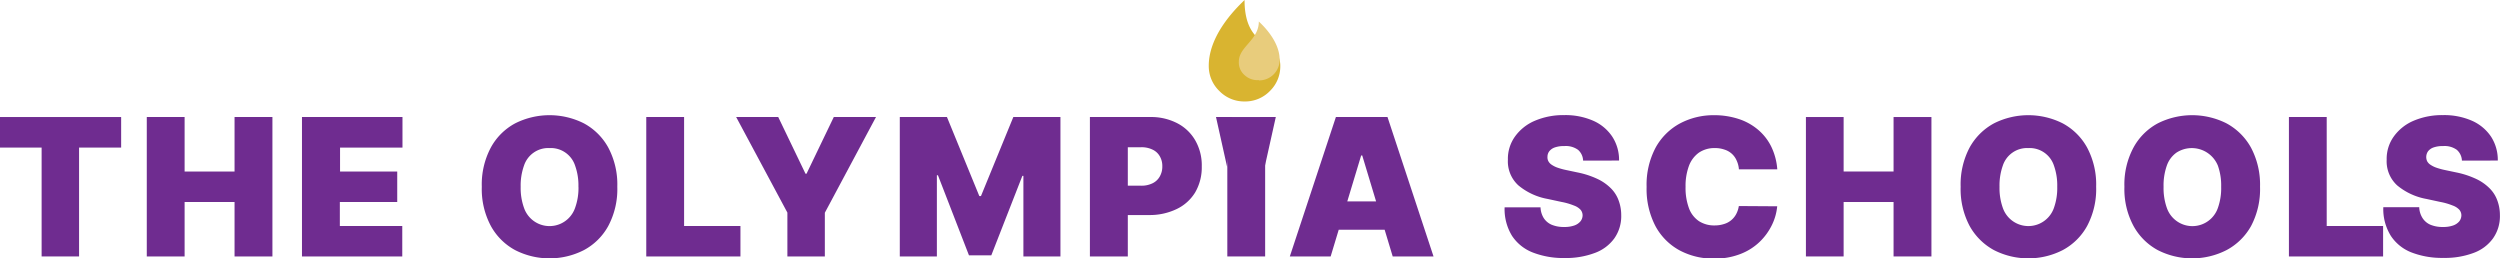<svg xmlns="http://www.w3.org/2000/svg" viewBox="0 0 600.72 62.08"><defs><style>.cls-1{fill:#d9b430;}.cls-2{fill:#e8cc7c;}.cls-3{fill:#6f2c90;}</style></defs><g id="Layer_2" data-name="Layer 2"><g id="Layer_1-2" data-name="Layer 1"><path class="cls-1" d="M299.05,24.38a8.27,8.27,0,0,0,6.09-2.51,8.27,8.27,0,0,0,2.5-6.07c0-6.31-8.59-3.64-8.59-15.8-.94,1-8.6,7.79-8.6,15.8A8.29,8.29,0,0,0,293,21.87a8.3,8.3,0,0,0,6.08,2.51"/><path class="cls-2" d="M302.51,19.25A4.57,4.57,0,0,1,299,18a4,4,0,0,1-1.32-3.21c0-3.59,4.8-5.14,4.8-9.62.56.55,5,4.51,5,9.15a4.93,4.93,0,0,1-5,5"/><path class="cls-3" d="M0,35.46V28.12H29.11v7.34H19V61.62h-9V35.46Z"/><path class="cls-3" d="M35.27,61.62V28.12h9.09V41.21h12V28.12h9.1v33.5h-9.1V48.54h-12V61.62Z"/><path class="cls-3" d="M72.56,61.62V28.12H96.71v7.34h-15v5.75H95.45v7.33H81.66V54.3h15v7.32Z"/><path class="cls-3" d="M148.33,44.87a18.82,18.82,0,0,1-2.17,9.43,14.41,14.41,0,0,1-5.86,5.8,18.16,18.16,0,0,1-16.51,0,14.5,14.5,0,0,1-5.85-5.82,18.78,18.78,0,0,1-2.17-9.4,18.83,18.83,0,0,1,2.17-9.42,14.38,14.38,0,0,1,5.85-5.82,18.36,18.36,0,0,1,16.51,0,14.52,14.52,0,0,1,5.86,5.82A18.83,18.83,0,0,1,148.33,44.87Zm-9.34,0a14,14,0,0,0-.8-5.07,6.13,6.13,0,0,0-6.14-4.22,6.13,6.13,0,0,0-6.14,4.22,14.19,14.19,0,0,0-.8,5.07,14.16,14.16,0,0,0,.8,5.07,6.49,6.49,0,0,0,12.28,0A13.94,13.94,0,0,0,139,44.87Z"/><path class="cls-3" d="M155.29,61.62V28.12h9.09V54.3h13.54v7.32Z"/><path class="cls-3" d="M176.89,28.12H187l6.55,13.62h.25l6.55-13.62h10.14l-12.29,23V61.62h-9V51.09Z"/><path class="cls-3" d="M216.21,28.12h11.33l7.78,19h.39l7.78-19h11.32v33.5h-8.9V42.26h-.25L238.2,61.35h-5.37l-7.45-19.23h-.26v19.5h-8.91Z"/><path class="cls-3" d="M261.89,61.62V28.12h14.45a13.69,13.69,0,0,1,6.52,1.48,10.59,10.59,0,0,1,4.35,4.14A12,12,0,0,1,288.77,40a11.93,11.93,0,0,1-1.59,6.24,10.49,10.49,0,0,1-4.46,4,14.89,14.89,0,0,1-6.7,1.43h-8.64V44.62h6.81a6,6,0,0,0,2.73-.57,3.94,3.94,0,0,0,1.74-1.61,4.74,4.74,0,0,0,.63-2.48,4.58,4.58,0,0,0-.63-2.45,3.86,3.86,0,0,0-1.74-1.57,6,6,0,0,0-2.73-.56H271V61.62Z"/><path class="cls-3" d="M304,28.12v33.5h-9.09V28.12Z"/><path class="cls-3" d="M319.74,61.62h-9.81L321,28.12H333.4l11.06,33.5h-9.81l-7.32-24.26h-.26ZM317.92,48.4h18.44v6.81H317.92Z"/><path class="cls-3" d="M380.4,38.59A3.58,3.58,0,0,0,379.18,36a5,5,0,0,0-3.29-.9,6.51,6.51,0,0,0-2.3.33,2.87,2.87,0,0,0-1.31.91,2.15,2.15,0,0,0-.44,1.31,2,2,0,0,0,.21,1.08,2.33,2.33,0,0,0,.82.87,5.87,5.87,0,0,0,1.42.7,16.16,16.16,0,0,0,2.06.56l2.74.58A20.84,20.84,0,0,1,383.86,43a11.37,11.37,0,0,1,3.23,2.26,7.88,7.88,0,0,1,1.85,2.92,10.06,10.06,0,0,1,.62,3.53,9.22,9.22,0,0,1-1.66,5.57,10,10,0,0,1-4.66,3.49A19.61,19.61,0,0,1,376,62a20.31,20.31,0,0,1-7.61-1.3,10.53,10.53,0,0,1-5.05-4,12.25,12.25,0,0,1-1.8-6.88h8.63a5.27,5.27,0,0,0,.77,2.58A4.29,4.29,0,0,0,372.84,54a7.5,7.5,0,0,0,3,.54,7,7,0,0,0,2.42-.35,3.36,3.36,0,0,0,1.5-1,2.34,2.34,0,0,0,.52-1.45,2.1,2.1,0,0,0-.5-1.35,4,4,0,0,0-1.57-1,15.59,15.59,0,0,0-3-.87l-3.34-.72a15.14,15.14,0,0,1-7-3.24,7.78,7.78,0,0,1-2.54-6.19,9.16,9.16,0,0,1,1.71-5.57A11.27,11.27,0,0,1,368.85,29a17.34,17.34,0,0,1,7-1.34,16.62,16.62,0,0,1,7,1.36,10.63,10.63,0,0,1,4.56,3.82,10.19,10.19,0,0,1,1.63,5.74Z"/><path class="cls-3" d="M591.57,38.59A3.63,3.63,0,0,0,590.34,36a5,5,0,0,0-3.29-.9,6.55,6.55,0,0,0-2.3.33,2.87,2.87,0,0,0-1.31.91,2.43,2.43,0,0,0-.23,2.39,2.33,2.33,0,0,0,.82.87,6.06,6.06,0,0,0,1.42.7,16.16,16.16,0,0,0,2.06.56l2.75.58A20.91,20.91,0,0,1,595,43a11.37,11.37,0,0,1,3.23,2.26,7.88,7.88,0,0,1,1.85,2.92,10.06,10.06,0,0,1,.62,3.53,9.22,9.22,0,0,1-1.66,5.57,9.91,9.91,0,0,1-4.66,3.49,19.58,19.58,0,0,1-7.28,1.2,20.31,20.31,0,0,1-7.61-1.3,10.46,10.46,0,0,1-5-4,12.17,12.17,0,0,1-1.81-6.88h8.63a5.17,5.17,0,0,0,.78,2.58A4.21,4.21,0,0,0,584,54a7.53,7.53,0,0,0,3,.54,7.1,7.1,0,0,0,2.43-.35,3.41,3.41,0,0,0,1.5-1,2.39,2.39,0,0,0,.51-1.45,2.1,2.1,0,0,0-.5-1.35,4,4,0,0,0-1.57-1,15.59,15.59,0,0,0-3-.87l-3.34-.72a15.19,15.19,0,0,1-7-3.24,7.81,7.81,0,0,1-2.54-6.19,9.16,9.16,0,0,1,1.71-5.57A11.27,11.27,0,0,1,580,29a17.4,17.4,0,0,1,7-1.34,16.62,16.62,0,0,1,7,1.36,10.72,10.72,0,0,1,4.57,3.82,10.27,10.27,0,0,1,1.62,5.74Z"/><path class="cls-3" d="M427.06,40.69h-9.22a6,6,0,0,0-.53-2.08,4.66,4.66,0,0,0-2.9-2.65,6.79,6.79,0,0,0-2.34-.38,6.63,6.63,0,0,0-3.86,1.11,6.86,6.86,0,0,0-2.39,3.2,13.9,13.9,0,0,0-.8,5,14,14,0,0,0,.82,5.15,6.41,6.41,0,0,0,2.4,3.1A6.74,6.74,0,0,0,412,54.17a7.25,7.25,0,0,0,2.26-.34,4.84,4.84,0,0,0,2.92-2.38,6.07,6.07,0,0,0,.64-1.94l9.22.06a12.89,12.89,0,0,1-1.19,4.33A14.29,14.29,0,0,1,422.94,58a13.71,13.71,0,0,1-4.66,3,16.75,16.75,0,0,1-6.46,1.14,17.11,17.11,0,0,1-8.27-2,14.37,14.37,0,0,1-5.77-5.82,19.21,19.21,0,0,1-2.12-9.4,19,19,0,0,1,2.15-9.42,14.57,14.57,0,0,1,5.83-5.82,17.14,17.14,0,0,1,8.18-2,18.77,18.77,0,0,1,5.84.87,13.86,13.86,0,0,1,4.67,2.53,12.59,12.59,0,0,1,3.24,4.07A15,15,0,0,1,427.06,40.69Z"/><path class="cls-3" d="M433.94,61.62V28.12H443V41.21h12V28.12h9.1v33.5h-9.1V48.54H443V61.62Z"/><path class="cls-3" d="M503.68,44.87a18.82,18.82,0,0,1-2.17,9.43,14.43,14.43,0,0,1-5.87,5.8,18.16,18.16,0,0,1-16.51,0,14.71,14.71,0,0,1-5.86-5.82,18.88,18.88,0,0,1-2.15-9.4,18.94,18.94,0,0,1,2.15-9.42,14.58,14.58,0,0,1,5.86-5.82,18.36,18.36,0,0,1,16.51,0,14.54,14.54,0,0,1,5.87,5.82A18.83,18.83,0,0,1,503.68,44.87Zm-9.35,0a14.21,14.21,0,0,0-.79-5.07,6.13,6.13,0,0,0-6.15-4.22,6.13,6.13,0,0,0-6.14,4.22,14.21,14.21,0,0,0-.79,5.07,14.17,14.17,0,0,0,.79,5.07,6.5,6.5,0,0,0,12.29,0A14.17,14.17,0,0,0,494.33,44.87Z"/><path class="cls-3" d="M543.06,44.87a18.93,18.93,0,0,1-2.15,9.43A14.58,14.58,0,0,1,535,60.1a18.16,18.16,0,0,1-16.51,0,14.54,14.54,0,0,1-5.84-5.82,18.67,18.67,0,0,1-2.18-9.4,18.73,18.73,0,0,1,2.18-9.42,14.41,14.41,0,0,1,5.84-5.82,18.36,18.36,0,0,1,16.51,0,14.69,14.69,0,0,1,5.88,5.82A18.94,18.94,0,0,1,543.06,44.87Zm-9.34,0a14.21,14.21,0,0,0-.79-5.07A6.77,6.77,0,0,0,523,36.66a6.41,6.41,0,0,0-2.34,3.14,14.22,14.22,0,0,0-.78,5.07,14.18,14.18,0,0,0,.78,5.07A6.51,6.51,0,0,0,523,53.1a6.48,6.48,0,0,0,9.94-3.16A14.17,14.17,0,0,0,533.72,44.87Z"/><path class="cls-3" d="M550,61.62V28.12h9.08V54.3h13.55v7.32Z"/><polygon class="cls-3" points="292.19 28.12 296.02 28.12 294.87 40.16 292.19 28.12"/><polygon class="cls-3" points="306.56 28.12 302.73 28.12 303.88 40.16 306.56 28.12"/></g></g></svg>